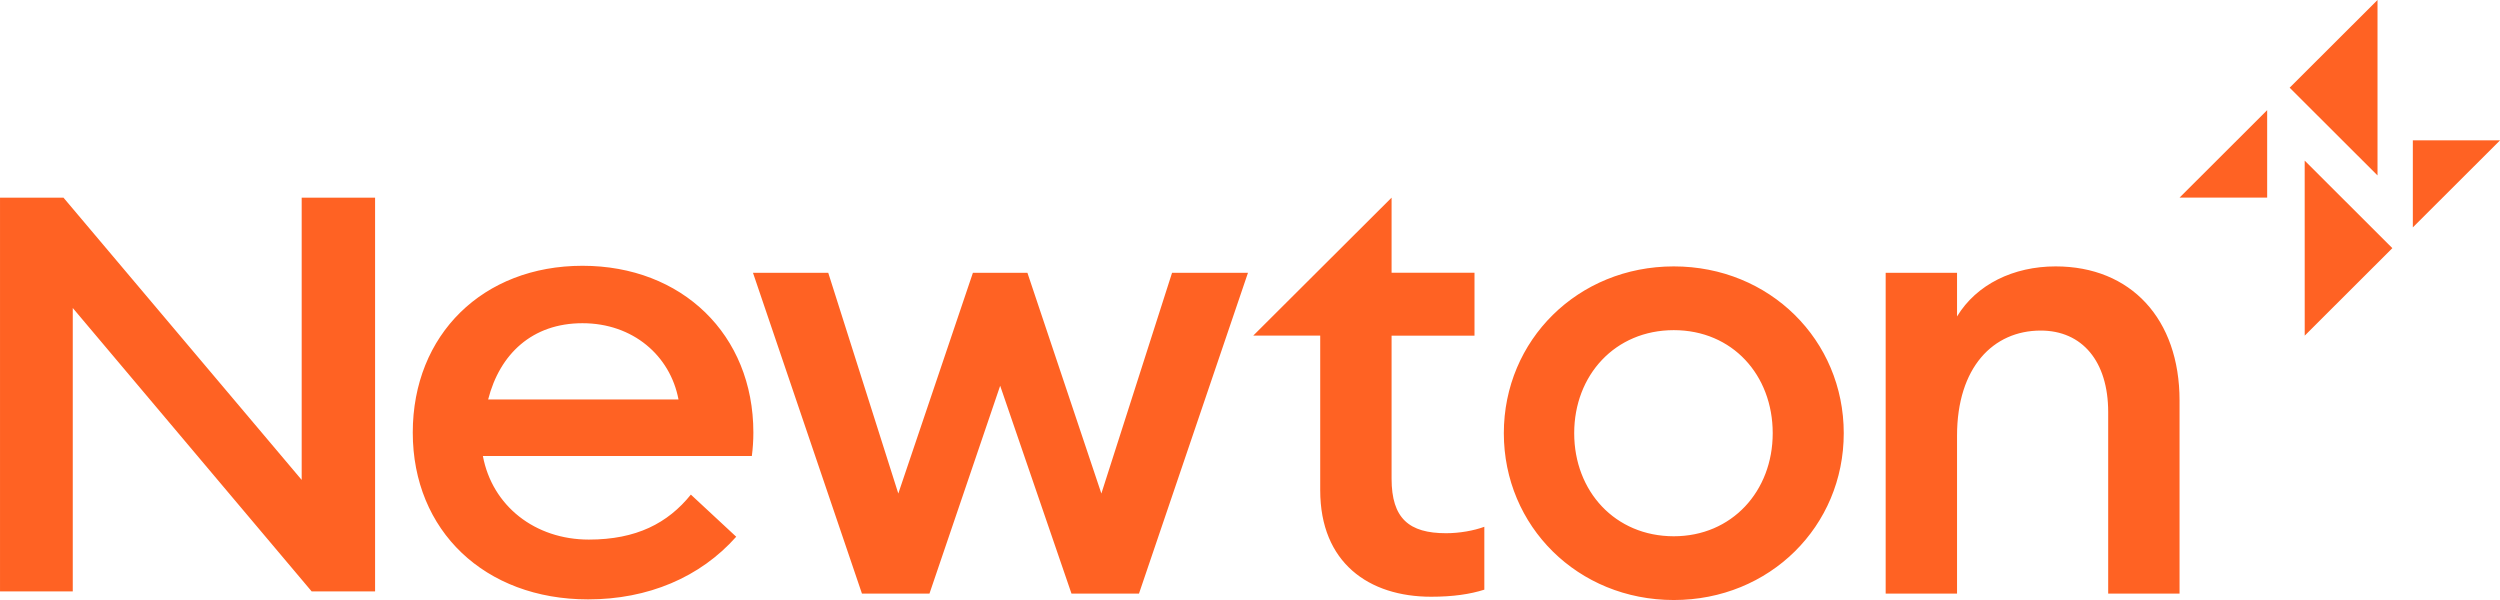 <svg  viewBox="0 0 150 36" xmlns="http://www.w3.org/2000/svg">
  <!-- brand colour fill: #FF6223 -->
  <!-- dark grey fill: #272C36 -->
  <path
    d="M3.808 11.859L18.101 28.795V11.859H22.505V35.482H18.698L4.366 18.48V35.482H0.001V11.859H3.808ZM117.422 18.988C118.588 17.063 120.808 15.984 123.338 15.984C127.854 15.984 130.773 19.141 130.773 24.029V35.617H126.491V24.722C126.491 21.682 124.934 19.834 122.442 19.834C119.601 19.834 117.422 22.03 117.422 26.148V35.617H113.14V16.37H117.422V18.988ZM100.427 15.984C94.667 15.984 90.23 20.412 90.23 25.992C90.23 31.573 94.667 36.001 100.427 36.001C106.187 36.001 110.625 31.573 110.625 25.992C110.625 20.412 106.187 15.984 100.427 15.984ZM100.427 32.176C96.905 32.176 94.452 29.474 94.452 25.992C94.452 22.511 96.905 19.809 100.427 19.809C103.949 19.809 106.363 22.511 106.363 25.992C106.363 29.474 103.911 32.176 100.427 32.176ZM45.202 25.955C45.202 26.436 45.17 26.905 45.111 27.361H45.109H28.973C29.534 30.355 32.097 32.375 35.332 32.375C38.183 32.375 40.07 31.391 41.452 29.676L44.173 32.204C42.01 34.643 38.874 35.963 35.285 35.963C29.086 35.963 24.766 31.843 24.766 25.955C24.766 20.067 28.986 15.947 34.95 15.947C40.913 15.947 45.202 20.067 45.202 25.955ZM34.948 19.393C31.923 19.393 29.983 21.252 29.289 23.967H40.71C40.21 21.331 37.972 19.393 34.948 19.393ZM66.082 29.611L61.645 16.369H58.374L53.898 29.611L49.695 16.369H45.179L51.718 35.618H55.767L60.01 23.145L64.29 35.618H68.338L74.878 16.369H70.323L66.082 29.611ZM83.495 20.139V28.721C83.495 31.108 84.546 31.993 86.764 31.993C87.582 31.993 88.436 31.837 89.06 31.607V35.38C88.204 35.651 87.191 35.804 85.868 35.804C82.132 35.804 79.213 33.764 79.213 29.414V20.141H79.209V20.137H75.194L83.495 11.859V16.366H88.47V20.139H83.495Z"
    fill="#FF6223"
  />
  <path
    d="M142.651 0L137.379 5.262L142.651 10.525V0ZM130.772 11.858L133.401 9.234L136.03 6.609V11.858H130.772ZM143.541 14.889L138.283 20.138L138.281 9.637L143.541 14.889ZM144.77 13.643V8.419H150.004L147.386 11.032L144.77 13.643Z"
    fill="#FF6223"
  />
</svg>
